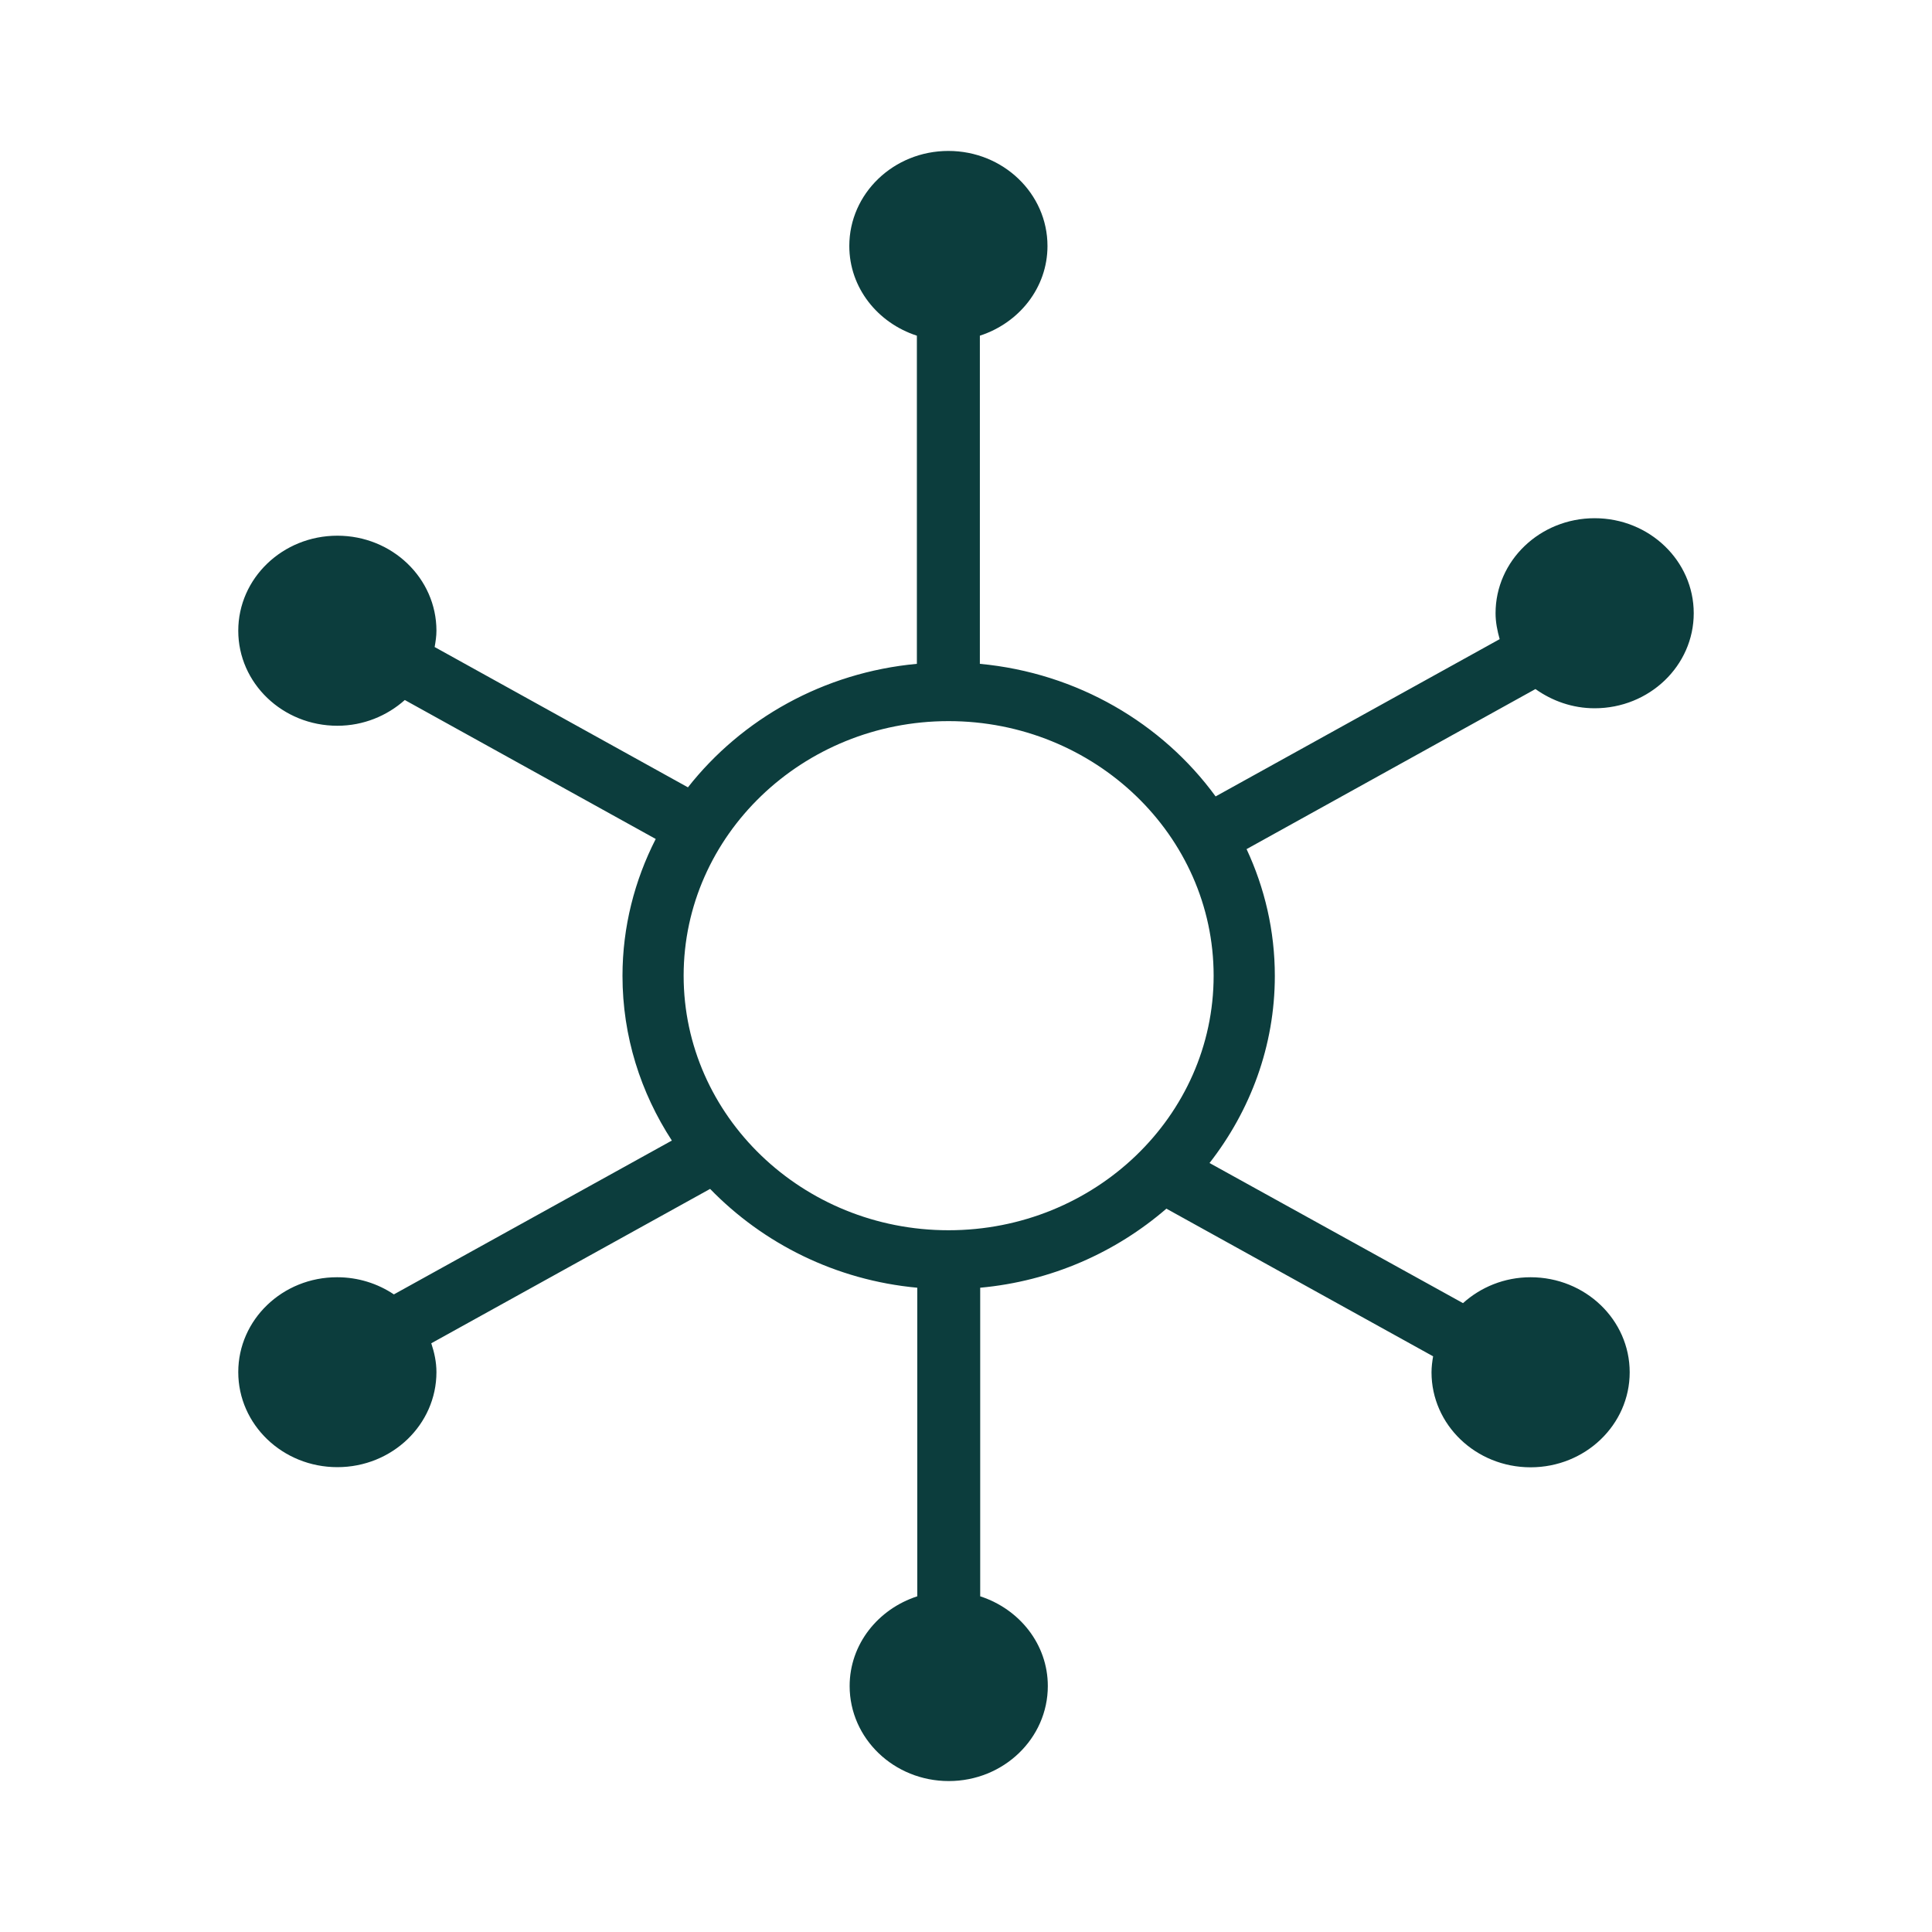 <svg width="40" height="40" viewBox="0 0 40 40" fill="none" xmlns="http://www.w3.org/2000/svg">
<path fill-rule="evenodd" clip-rule="evenodd" d="M33.015 14.664C34.148 14.664 35.067 13.783 35.067 12.696C35.067 11.61 34.148 10.729 33.015 10.729C31.882 10.729 30.964 11.61 30.964 12.696C30.964 12.885 31.001 13.062 31.049 13.233L25.168 16.489C24.064 14.976 22.305 13.932 20.287 13.744V6.95C21.098 6.687 21.687 5.959 21.687 5.093C21.687 4.006 20.768 3.125 19.635 3.125C18.502 3.125 17.584 4.006 17.584 5.093C17.584 5.959 18.172 6.687 18.983 6.95V13.744C17.05 13.922 15.354 14.888 14.243 16.301L8.999 13.396C9.018 13.286 9.036 13.172 9.036 13.059C9.036 11.972 8.118 11.091 6.985 11.091C5.851 11.091 4.933 11.972 4.933 13.059C4.933 14.145 5.851 15.026 6.985 15.026C7.525 15.026 8.014 14.82 8.381 14.493L13.576 17.37C13.139 18.226 12.888 19.189 12.888 20.204C12.888 21.458 13.265 22.623 13.91 23.614L8.155 26.799C7.822 26.576 7.418 26.444 6.981 26.444C5.851 26.441 4.933 27.321 4.933 28.408C4.933 29.495 5.851 30.376 6.985 30.376C8.118 30.376 9.036 29.495 9.036 28.408C9.036 28.199 8.992 28 8.929 27.811L14.702 24.615C15.799 25.745 17.302 26.505 18.991 26.661V33.05C18.18 33.313 17.591 34.041 17.591 34.907C17.591 35.994 18.509 36.875 19.643 36.875C20.776 36.875 21.694 35.994 21.694 34.907C21.694 34.041 21.105 33.313 20.294 33.05V26.661C21.772 26.526 23.105 25.926 24.149 25.024L29.671 28.081C29.653 28.188 29.638 28.298 29.638 28.412C29.638 29.498 30.556 30.379 31.689 30.379C32.823 30.379 33.741 29.498 33.741 28.412C33.741 27.325 32.823 26.444 31.689 26.444C31.145 26.444 30.656 26.65 30.29 26.98L25.042 24.079C25.886 22.996 26.394 21.657 26.394 20.204C26.394 19.27 26.183 18.382 25.809 17.58L31.79 14.266C32.134 14.511 32.556 14.664 33.015 14.664ZM19.639 25.471C16.613 25.471 14.154 23.106 14.154 20.201C14.154 17.296 16.617 14.93 19.639 14.93C22.665 14.93 25.127 17.296 25.127 20.201C25.127 23.109 22.665 25.471 19.639 25.471Z" fill="#0C3D3D"></path>
</svg>
